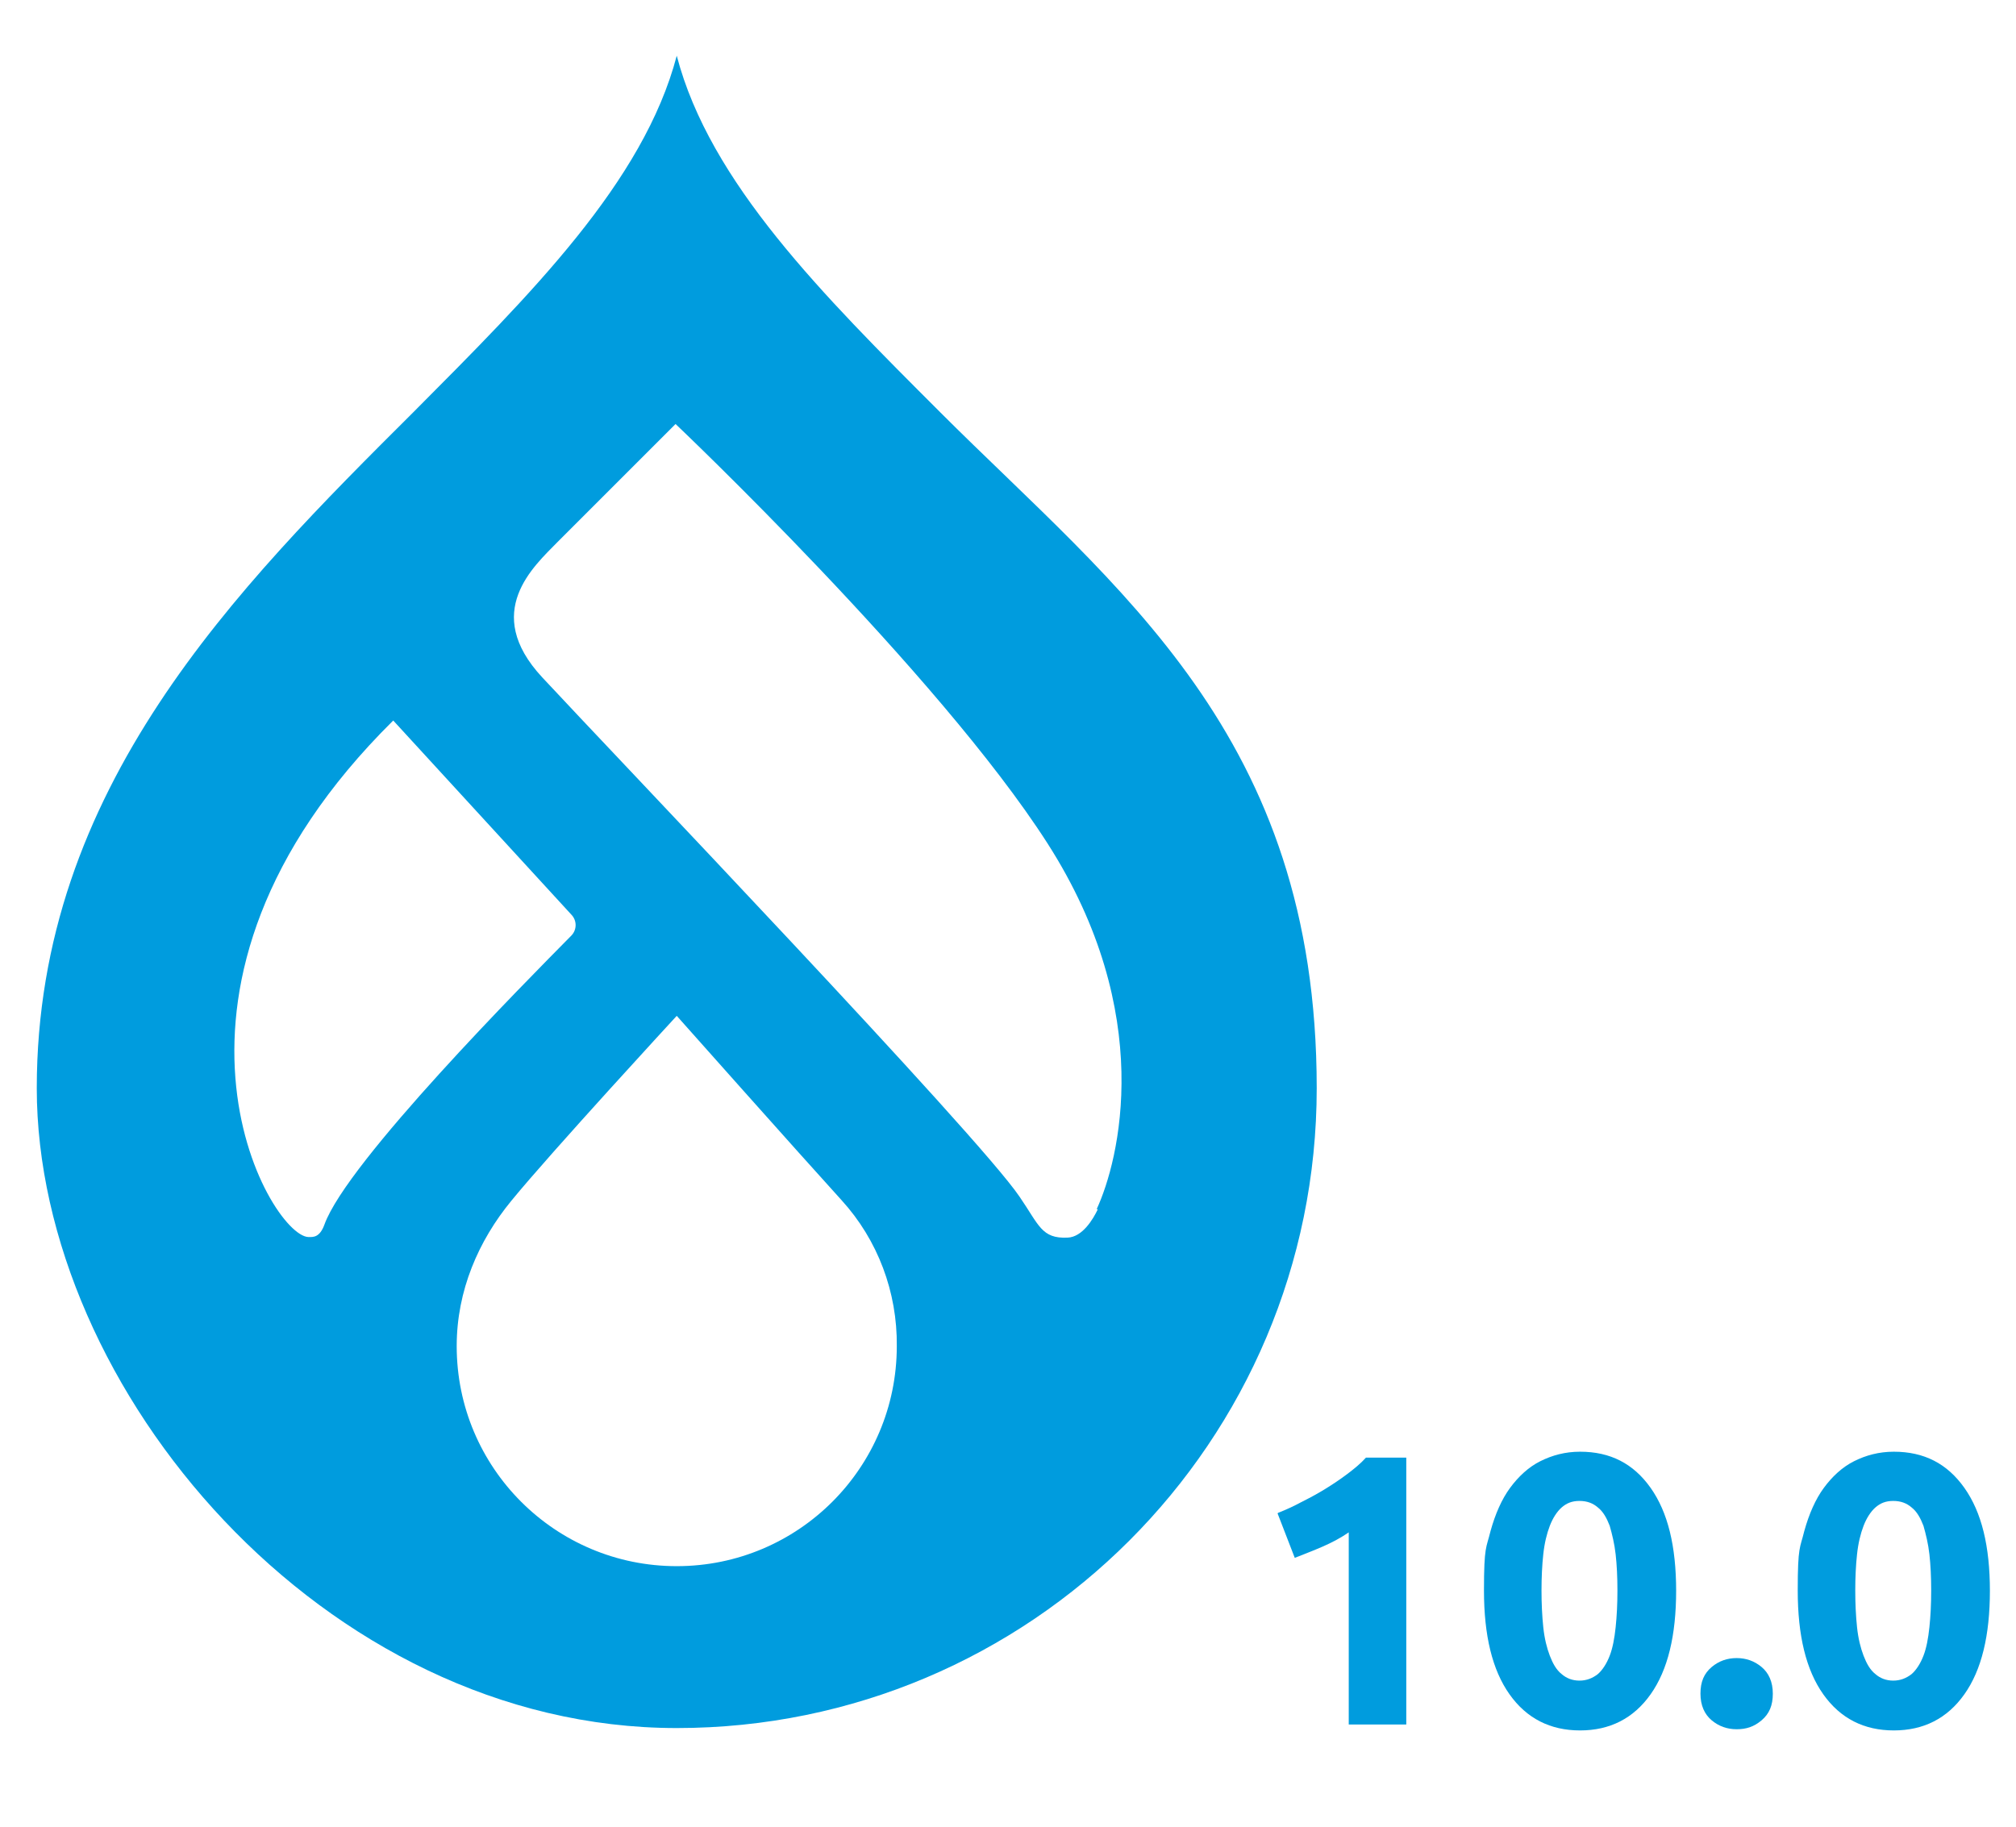 <?xml version="1.0" encoding="UTF-8"?>
<svg xmlns="http://www.w3.org/2000/svg" version="1.1" viewBox="0 0 339.9 308.1">
  <defs>
    <style>
      .cls-1 {
        fill: #009cde;
      }
    </style>
  </defs>
  <!-- Generator: Adobe Illustrator 28.7.1, SVG Export Plug-In . SVG Version: 1.2.0 Build 142)  -->
  <g>
    <g id="Layer_1">
      <g id="Livello_2">
        <g id="Livello_1-2">
          <g>
            <path class="cls-1" d="M158.5,69.5c-19.8-19.8-38.8-38.7-44.4-60.1-5.6,21.3-24.6,40.2-44.4,60.1-29.8,29.7-63.5,63.4-63.5,114s48.3,107.9,107.9,107.9,107.9-48.3,107.9-107.9-33.7-84.2-63.5-114M52,208.6c-6.6-.2-31-42.3,14.3-87.1l30,32.7c1,1,1,2.6,0,3.6,0,0-.1.1-.2.2-7.2,7.3-37.6,37.9-41.4,48.5-.8,2.2-1.9,2.1-2.6,2.1M114.1,264.1c-20.5,0-37.1-16.6-37.1-37.1h0c0-9.4,3.7-17.8,9.2-24.5,6.7-8.2,27.9-31.2,27.9-31.2,0,0,20.8,23.4,27.8,31.1,6.1,6.7,9.4,15.5,9.3,24.6,0,20.5-16.6,37.1-37.1,37.1M185.1,203.9c-.8,1.7-2.6,4.7-5.1,4.8-4.4.2-4.8-2.1-8.1-6.9-7.1-10.5-68.9-75.1-80.5-87.6-10.2-11-1.4-18.7,2.6-22.8,5.1-5.1,19.9-19.9,19.9-19.9,0,0,44.3,42,62.7,70.7s12.1,53.5,8.3,61.7"/>
            <g>
              <path class="cls-1" d="M215.5,255.1c1.3-.5,2.6-1.1,3.9-1.8,1.4-.7,2.7-1.4,4-2.2,1.3-.8,2.5-1.6,3.7-2.5,1.2-.9,2.3-1.8,3.2-2.8h6.8v45h-9.7v-32.4c-1.3.9-2.8,1.7-4.4,2.4-1.6.7-3.2,1.3-4.7,1.9l-2.9-7.5Z"/>
              <path class="cls-1" d="M282.6,268.2c0,7.6-1.4,13.4-4.3,17.5-2.9,4.1-6.9,6.1-11.9,6.1s-9-2-11.9-6.1-4.3-9.9-4.3-17.5.4-7.1,1.1-10c.8-2.9,1.9-5.4,3.3-7.3s3.1-3.5,5.1-4.5,4.2-1.6,6.7-1.6c5.1,0,9,2,11.9,6.1,2.9,4.1,4.3,9.8,4.3,17.4ZM272.7,268.2c0-2.3-.1-4.3-.3-6.1-.2-1.8-.6-3.4-1-4.8-.5-1.3-1.1-2.4-2-3.1-.8-.7-1.8-1.1-3.1-1.1s-2.2.4-3,1.1c-.8.7-1.5,1.8-2,3.1-.5,1.3-.9,2.9-1.1,4.8-.2,1.8-.3,3.9-.3,6.1s.1,4.3.3,6.2c.2,1.9.6,3.5,1.1,4.8.5,1.3,1.1,2.4,2,3.1.8.7,1.8,1.1,3,1.1s2.2-.4,3.1-1.1c.8-.7,1.5-1.8,2-3.1.5-1.3.8-2.9,1-4.8s.3-3.9.3-6.2Z"/>
              <path class="cls-1" d="M298.9,285.6c0,2-.6,3.4-1.9,4.5s-2.6,1.5-4.2,1.5-3-.5-4.2-1.5c-1.2-1-1.9-2.5-1.9-4.5s.6-3.4,1.9-4.5c1.2-1,2.6-1.5,4.2-1.5s3,.5,4.2,1.5c1.2,1,1.9,2.5,1.9,4.5Z"/>
              <path class="cls-1" d="M335.5,268.2c0,7.6-1.4,13.4-4.3,17.5-2.9,4.1-6.9,6.1-11.9,6.1s-9-2-11.9-6.1-4.3-9.9-4.3-17.5.4-7.1,1.1-10c.8-2.9,1.9-5.4,3.3-7.3s3.1-3.5,5.1-4.5,4.2-1.6,6.7-1.6c5.1,0,9,2,11.9,6.1,2.9,4.1,4.3,9.8,4.3,17.4ZM325.6,268.2c0-2.3-.1-4.3-.3-6.1-.2-1.8-.6-3.4-1-4.8-.5-1.3-1.1-2.4-2-3.1-.8-.7-1.8-1.1-3.1-1.1s-2.2.4-3,1.1c-.8.7-1.5,1.8-2,3.1-.5,1.3-.9,2.9-1.1,4.8-.2,1.8-.3,3.9-.3,6.1s.1,4.3.3,6.2c.2,1.9.6,3.5,1.1,4.8.5,1.3,1.1,2.4,2,3.1.8.7,1.8,1.1,3,1.1s2.2-.4,3.1-1.1c.8-.7,1.5-1.8,2-3.1.5-1.3.8-2.9,1-4.8s.3-3.9.3-6.2Z"/>
            </g>
          </g>
        </g>
      </g>
    </g>
  </g>
</svg>